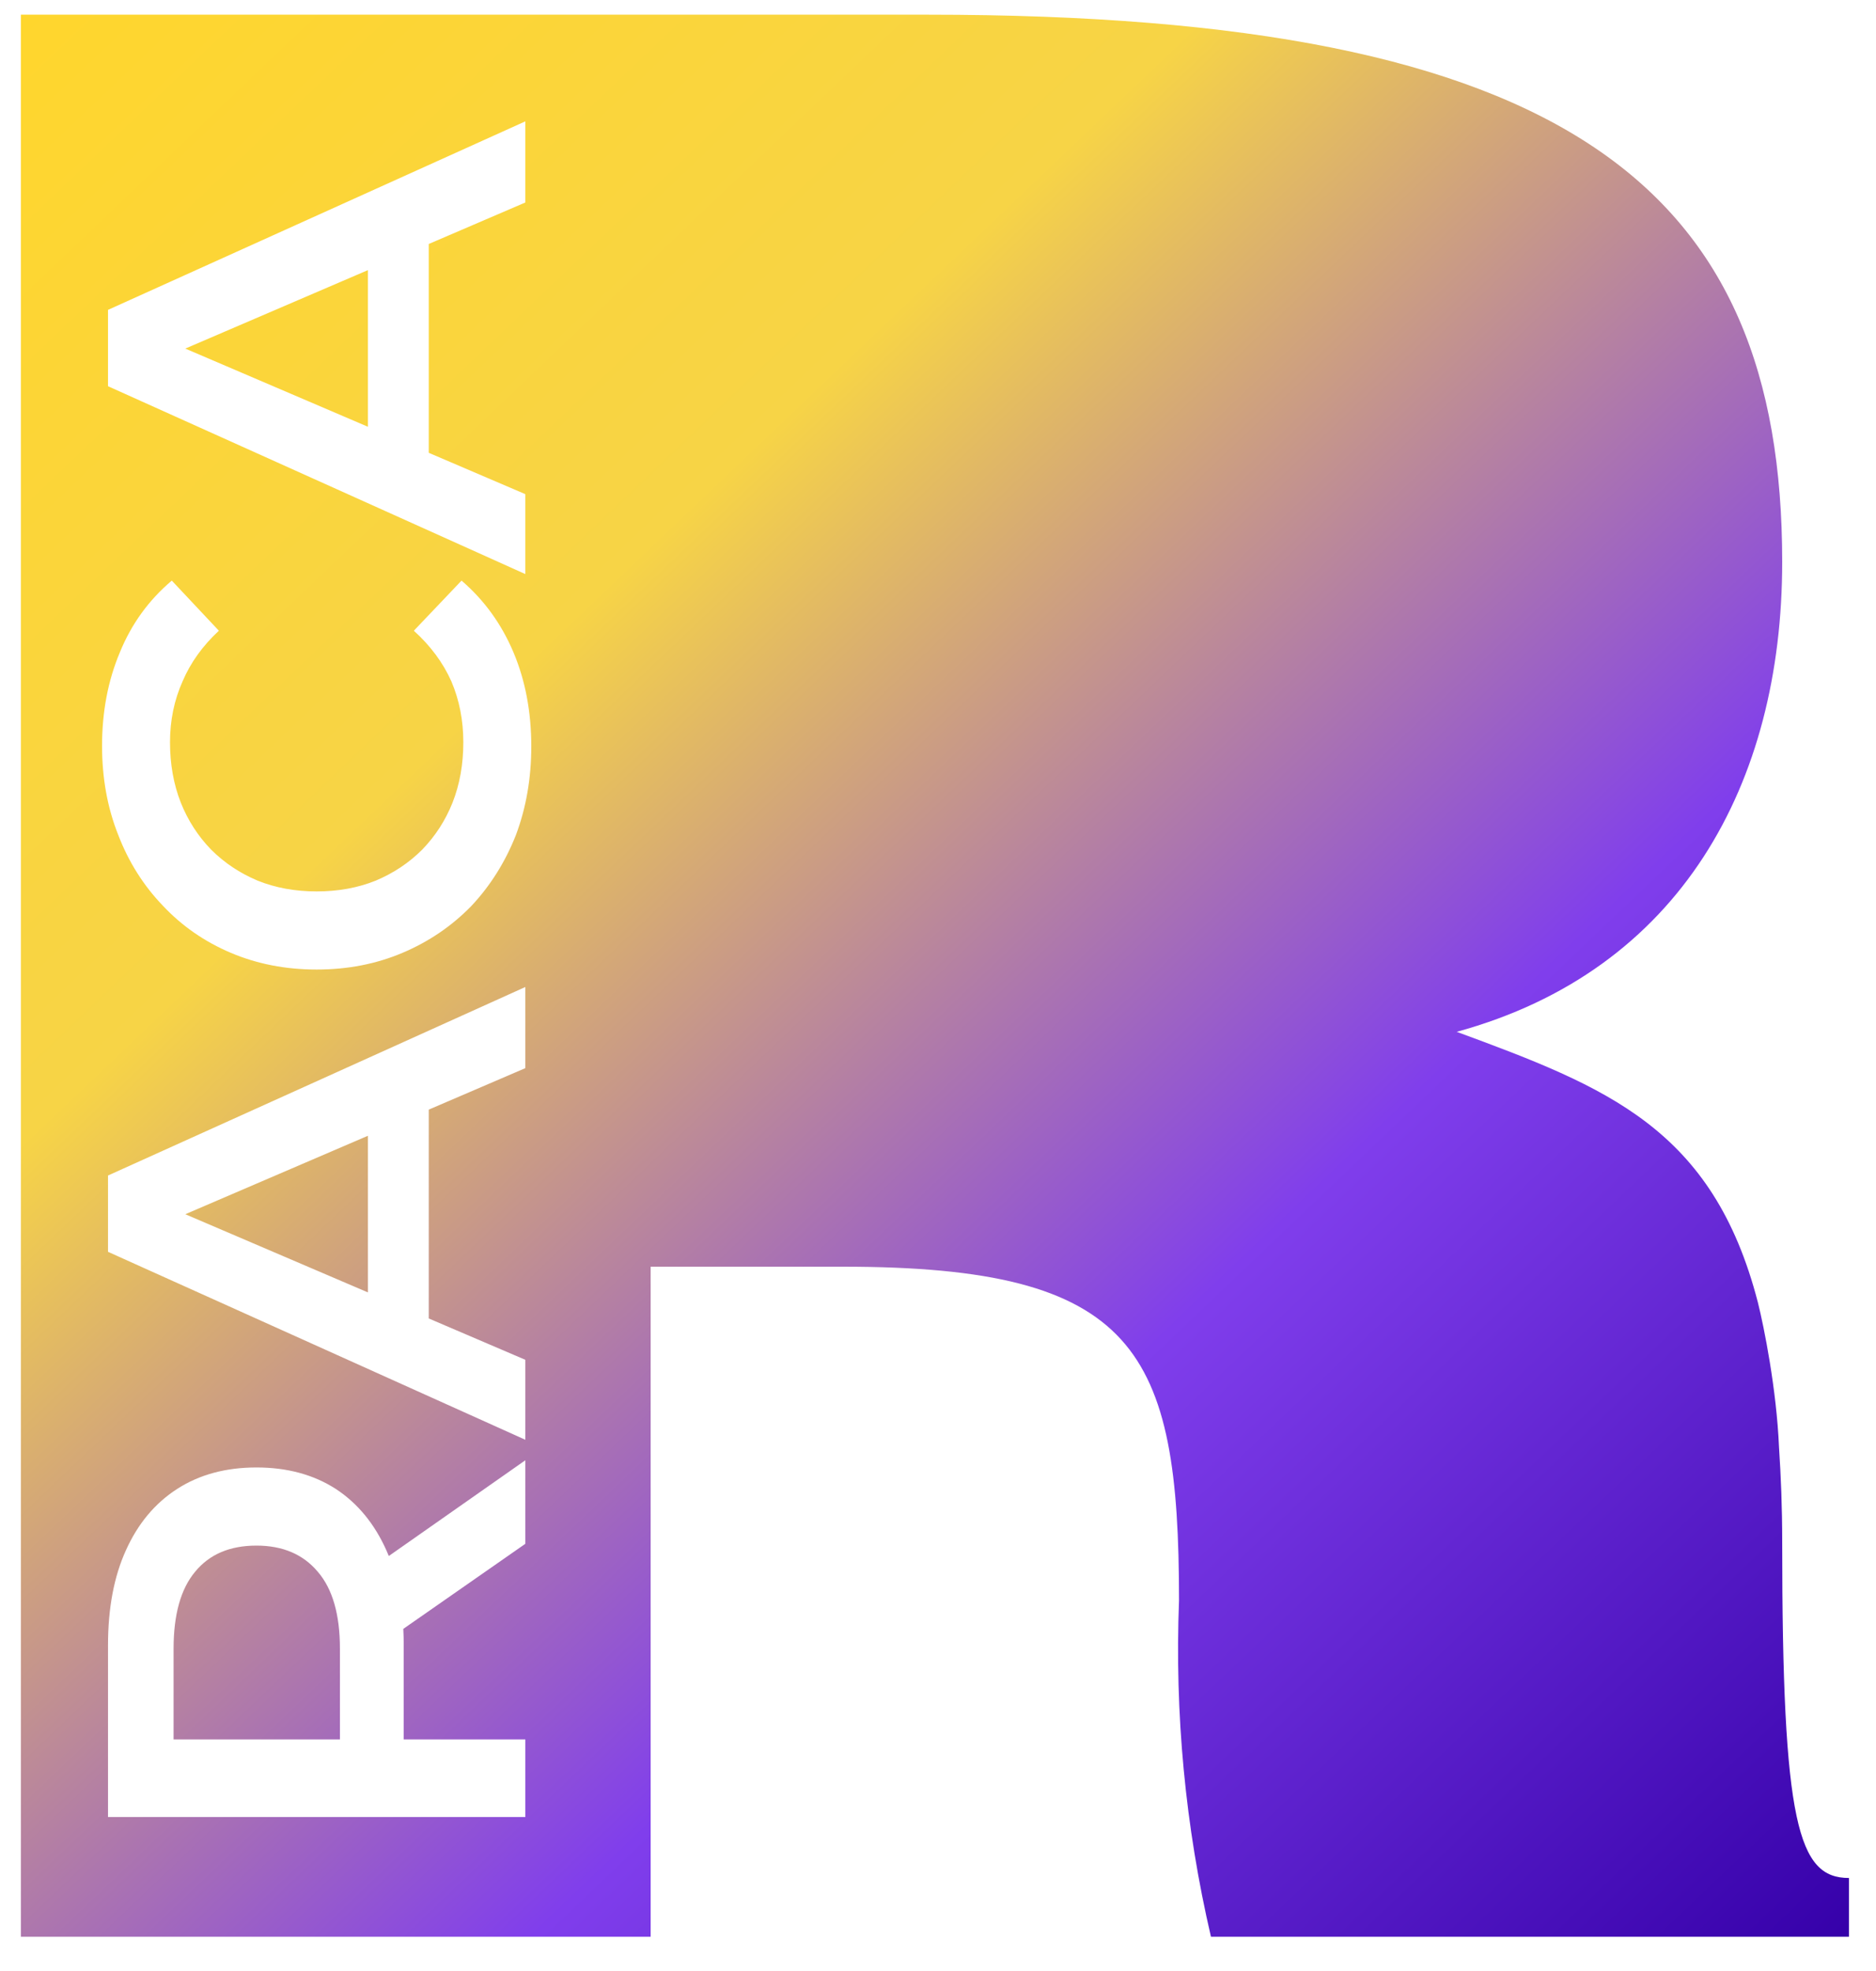<svg width="40" height="42" viewBox="0 0 40 42" fill="none" xmlns="http://www.w3.org/2000/svg">
<path fill-rule="evenodd" clip-rule="evenodd" d="M37.482 27.755C36.521 24.041 34.26 23.165 31.06 21.987C35.837 20.681 38 16.695 38 11.974C38 4.013 33.449 0.313 19.792 0.313H0.445V3.97V19.694V41.27H13.873V26.992H17.97C24.23 26.992 25.139 28.755 25.139 34.103C25.045 36.512 25.273 38.922 25.82 41.27H39.423V40.018C38.341 40.018 38 38.879 38 32.849C38 32.118 37.973 31.462 37.932 30.839C37.88 29.607 37.611 28.27 37.482 27.755ZM2.303 35.058V38.719H11.201V37.066H8.608V35.058C8.608 34.939 8.605 34.823 8.599 34.71L11.201 32.897V31.117L8.29 33.157C8.273 33.117 8.257 33.076 8.239 33.037C7.985 32.469 7.625 32.033 7.159 31.727C6.684 31.422 6.121 31.27 5.468 31.27C4.816 31.27 4.252 31.422 3.778 31.727C3.303 32.033 2.939 32.469 2.684 33.037C2.43 33.596 2.303 34.27 2.303 35.058ZM7.248 37.066V35.134C7.248 34.405 7.091 33.859 6.777 33.494C6.464 33.121 6.027 32.935 5.468 32.935C4.9 32.935 4.464 33.121 4.159 33.494C3.854 33.859 3.701 34.405 3.701 35.134V37.066H7.248ZM2.303 25.049V26.675L11.201 30.68V28.976L9.142 28.095V23.645L11.201 22.761V21.032L2.303 25.049ZM7.845 24.202L3.951 25.874L7.845 27.54V24.202ZM10.998 17.8C11.218 17.215 11.328 16.584 11.328 15.906C11.328 15.169 11.201 14.499 10.947 13.898C10.692 13.296 10.324 12.787 9.841 12.372L8.824 13.44C9.18 13.762 9.447 14.122 9.625 14.521C9.794 14.919 9.879 15.351 9.879 15.817C9.879 16.283 9.803 16.711 9.65 17.101C9.498 17.482 9.281 17.817 9.002 18.105C8.722 18.385 8.392 18.605 8.01 18.766C7.629 18.919 7.21 18.995 6.752 18.995C6.294 18.995 5.875 18.919 5.494 18.766C5.112 18.605 4.782 18.385 4.502 18.105C4.222 17.817 4.006 17.482 3.854 17.101C3.701 16.711 3.625 16.283 3.625 15.817C3.625 15.351 3.714 14.919 3.892 14.521C4.061 14.122 4.32 13.762 4.667 13.44L3.663 12.372C3.172 12.787 2.803 13.296 2.557 13.898C2.303 14.499 2.176 15.165 2.176 15.893C2.176 16.58 2.29 17.211 2.519 17.787C2.74 18.363 3.057 18.868 3.473 19.3C3.879 19.732 4.362 20.067 4.922 20.304C5.481 20.541 6.091 20.66 6.752 20.66C7.413 20.66 8.023 20.541 8.582 20.304C9.142 20.067 9.629 19.736 10.044 19.312C10.451 18.88 10.769 18.376 10.998 17.8ZM2.303 8.23L11.201 12.233V10.53L9.142 9.649V5.199L11.201 4.315V2.586L2.303 6.603V8.23ZM7.845 5.756L3.951 7.428L7.845 9.094V5.756Z" fill="url(#paint0_linear_498_6279)"/>
<defs>
<linearGradient id="paint0_linear_498_6279" x1="0.445" y1="0.313" x2="39.556" y2="41.38" gradientUnits="userSpaceOnUse">
<stop stop-color="#FFD62D"/>
<stop offset="0.307" stop-color="#F7D446"/>
<stop offset="0.656" stop-color="#803EEC"/>
<stop offset="1" stop-color="#3500A9"/>
</linearGradient>
</defs>
</svg>

